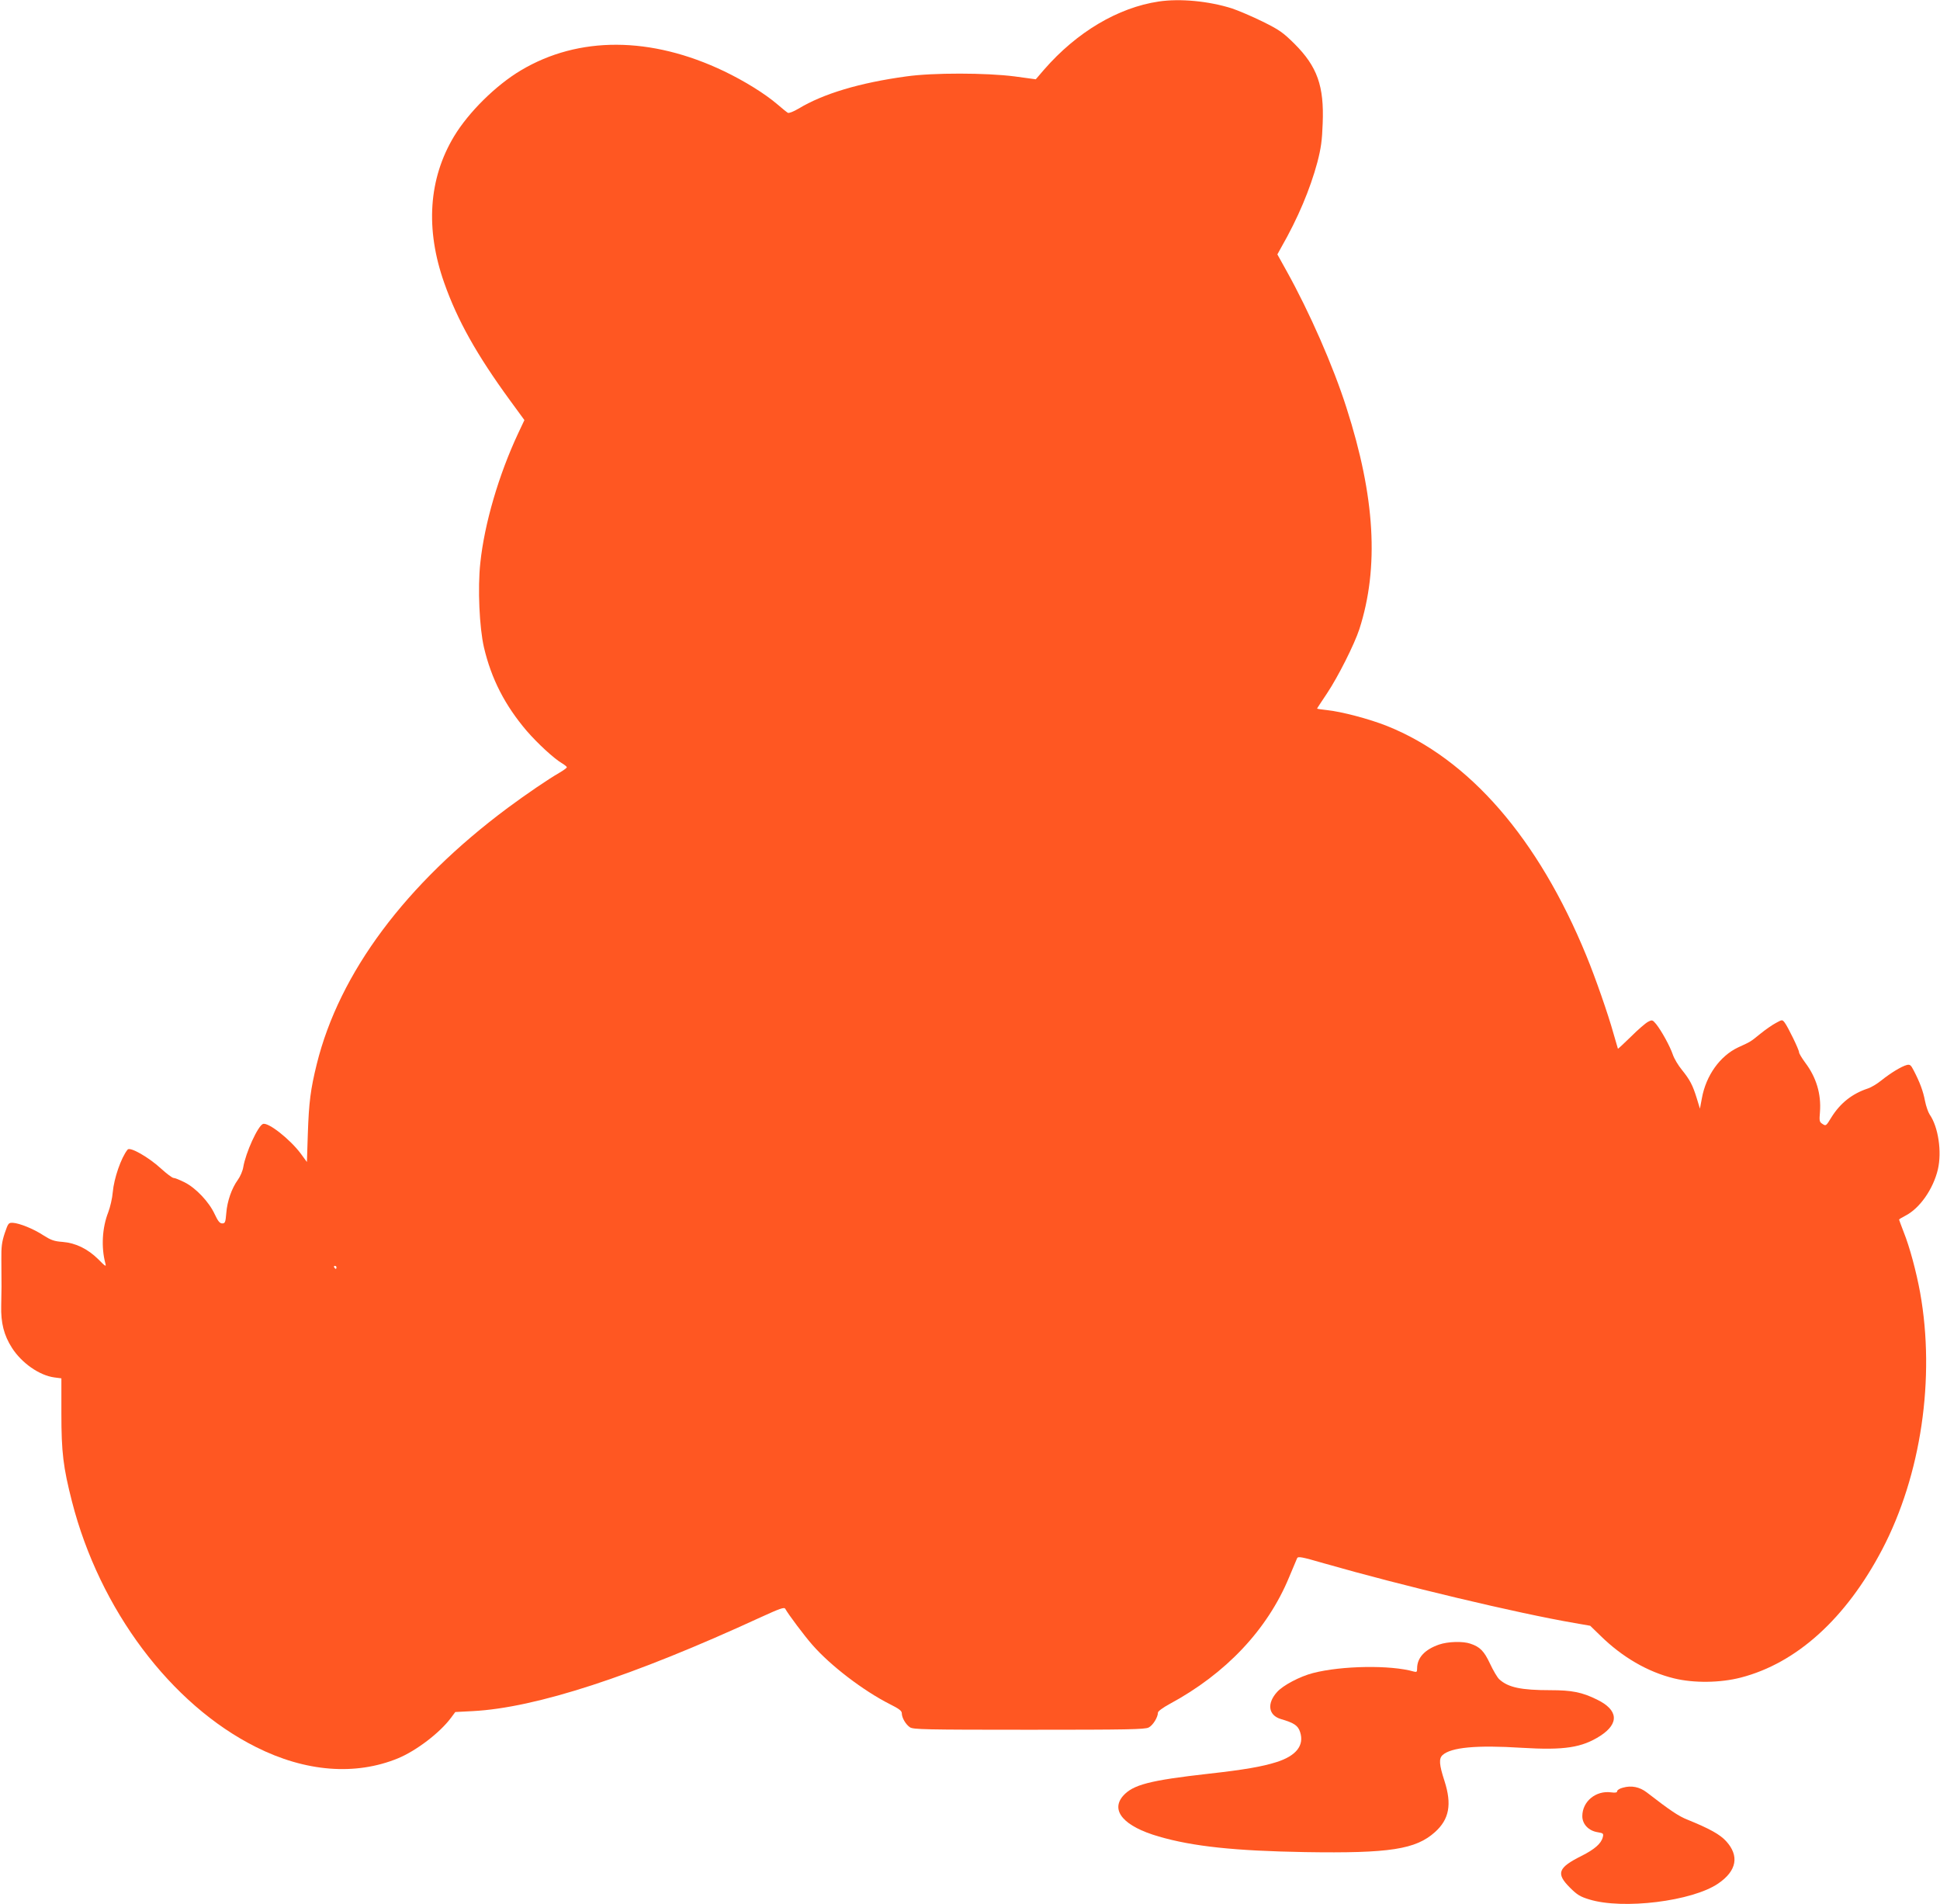 <?xml version="1.0" standalone="no"?>
<!DOCTYPE svg PUBLIC "-//W3C//DTD SVG 20010904//EN"
 "http://www.w3.org/TR/2001/REC-SVG-20010904/DTD/svg10.dtd">
<svg version="1.0" xmlns="http://www.w3.org/2000/svg"
 width="1280pt" height="1256pt" viewBox="0 0 1280 1256"
 preserveAspectRatio="xMidYMid meet">
<g transform="translate(0,1256) scale(0.1,-0.1)"
fill="#ff5722" stroke="none">
<path d="M7645 12550 c-268 -40 -540 -201 -756 -449 l-55 -64 -140 19 c-187
24 -538 25 -714 0 -308 -42 -548 -114 -712 -213 -34 -20 -63 -31 -70 -27 -7 4
-38 29 -68 55 -83 71 -215 153 -352 219 -483 231 -960 233 -1341 6 -165 -98
-345 -276 -441 -435 -168 -279 -191 -611 -65 -967 87 -247 215 -475 434 -775
l95 -130 -41 -87 c-128 -273 -223 -596 -250 -856 -18 -166 -6 -426 24 -556 49
-209 139 -383 282 -551 72 -83 181 -184 235 -215 16 -10 30 -21 30 -25 0 -4
-21 -20 -47 -35 -78 -45 -220 -142 -343 -233 -674 -502 -1111 -1088 -1260
-1690 -41 -166 -52 -252 -59 -461 l-6 -185 -41 56 c-72 96 -215 208 -249 195
-33 -12 -114 -189 -130 -285 -4 -25 -20 -62 -36 -84 -40 -55 -70 -140 -76
-219 -5 -61 -8 -68 -27 -68 -16 0 -28 15 -50 62 -37 80 -124 172 -198 209 -32
16 -64 29 -73 29 -8 0 -46 28 -84 63 -81 74 -203 144 -219 124 -43 -53 -90
-190 -98 -281 -3 -39 -17 -99 -30 -133 -40 -102 -47 -230 -19 -336 7 -25 2
-23 -46 26 -70 69 -149 108 -236 115 -56 4 -77 12 -126 43 -67 44 -158 80
-202 83 -29 1 -31 -2 -54 -69 -19 -58 -23 -89 -22 -175 2 -180 1 -197 -1 -302
-3 -115 18 -196 71 -279 64 -100 181 -182 280 -195 l46 -6 0 -231 c0 -258 12
-355 70 -582 182 -711 652 -1338 1214 -1619 326 -164 656 -190 938 -74 120 50
275 168 348 266 l29 39 116 6 c416 22 1050 228 1899 619 127 58 155 68 162 56
21 -38 127 -179 178 -237 120 -138 338 -304 512 -392 60 -30 79 -44 79 -60 0
-30 26 -74 54 -93 23 -14 96 -16 786 -16 647 0 765 2 789 15 28 14 61 68 61
98 0 9 33 33 77 57 371 200 645 490 788 835 26 61 49 117 53 126 6 14 29 10
177 -33 520 -149 1280 -330 1654 -394 l103 -18 67 -65 c143 -141 313 -240 486
-282 131 -32 304 -30 440 5 369 95 695 390 934 846 256 489 351 1129 250 1693
-25 137 -69 302 -109 401 -16 42 -30 79 -30 81 0 3 19 14 42 26 94 48 183 175
214 305 27 117 3 280 -54 362 -10 15 -24 55 -31 90 -12 64 -34 123 -74 200
-19 37 -25 42 -46 37 -35 -9 -107 -53 -167 -101 -28 -23 -68 -47 -90 -54 -103
-34 -182 -96 -241 -191 -34 -56 -36 -58 -58 -43 -21 13 -22 20 -17 79 9 118
-24 228 -97 325 -22 30 -41 61 -41 69 0 17 -73 167 -95 196 -16 20 -16 20 -58
-3 -23 -12 -69 -44 -101 -70 -69 -56 -63 -52 -148 -91 -119 -56 -212 -185
-239 -335 l-13 -69 -21 69 c-27 87 -45 121 -98 187 -24 29 -51 74 -60 101 -19
56 -75 157 -110 201 -24 28 -26 29 -53 15 -16 -8 -67 -52 -113 -98 -46 -45
-85 -81 -86 -80 -1 2 -14 48 -30 103 -35 126 -119 367 -178 510 -317 774 -773
1299 -1315 1516 -118 47 -301 95 -397 105 -36 4 -65 8 -65 10 0 2 30 47 66
101 72 108 180 322 213 423 131 407 104 873 -85 1460 -87 274 -245 633 -396
904 l-60 108 26 47 c110 192 190 383 238 561 24 93 31 142 35 256 10 247 -36
375 -186 525 -77 76 -100 92 -211 147 -69 34 -159 72 -200 86 -154 49 -344 67
-485 46z m-5425 -8350 c0 -5 -2 -10 -4 -10 -3 0 -8 5 -11 10 -3 6 -1 10 4 10
6 0 11 -4 11 -10z"/>
<path d="M9495 1712 c-95 -33 -145 -87 -145 -158 0 -23 -3 -25 -22 -20 -152
44 -476 39 -665 -10 -86 -22 -198 -81 -237 -125 -68 -75 -58 -153 24 -178 89
-26 114 -43 128 -86 29 -88 -26 -158 -158 -199 -92 -29 -211 -50 -445 -76
-392 -44 -500 -73 -565 -146 -85 -98 6 -202 235 -268 226 -66 503 -95 965
-103 560 -9 732 18 859 133 93 84 111 182 62 335 -36 110 -38 149 -13 172 56
51 224 67 522 48 282 -17 397 1 519 79 126 82 118 171 -22 239 -99 49 -167 62
-307 62 -194 0 -279 18 -338 72 -13 12 -40 58 -61 103 -39 83 -66 111 -130
132 -49 17 -148 14 -206 -6z"/>
<path d="M10708 768 c-21 -5 -38 -16 -38 -23 0 -9 -11 -12 -39 -8 -102 14
-191 -60 -191 -157 0 -53 42 -97 102 -106 37 -6 39 -9 33 -33 -10 -41 -54 -80
-140 -123 -156 -78 -170 -116 -77 -209 48 -48 68 -60 127 -78 222 -69 682 -12
852 105 123 84 140 183 51 280 -41 44 -107 81 -252 140 -61 24 -113 59 -271
181 -47 36 -101 47 -157 31z"/>
</g>
</svg>
